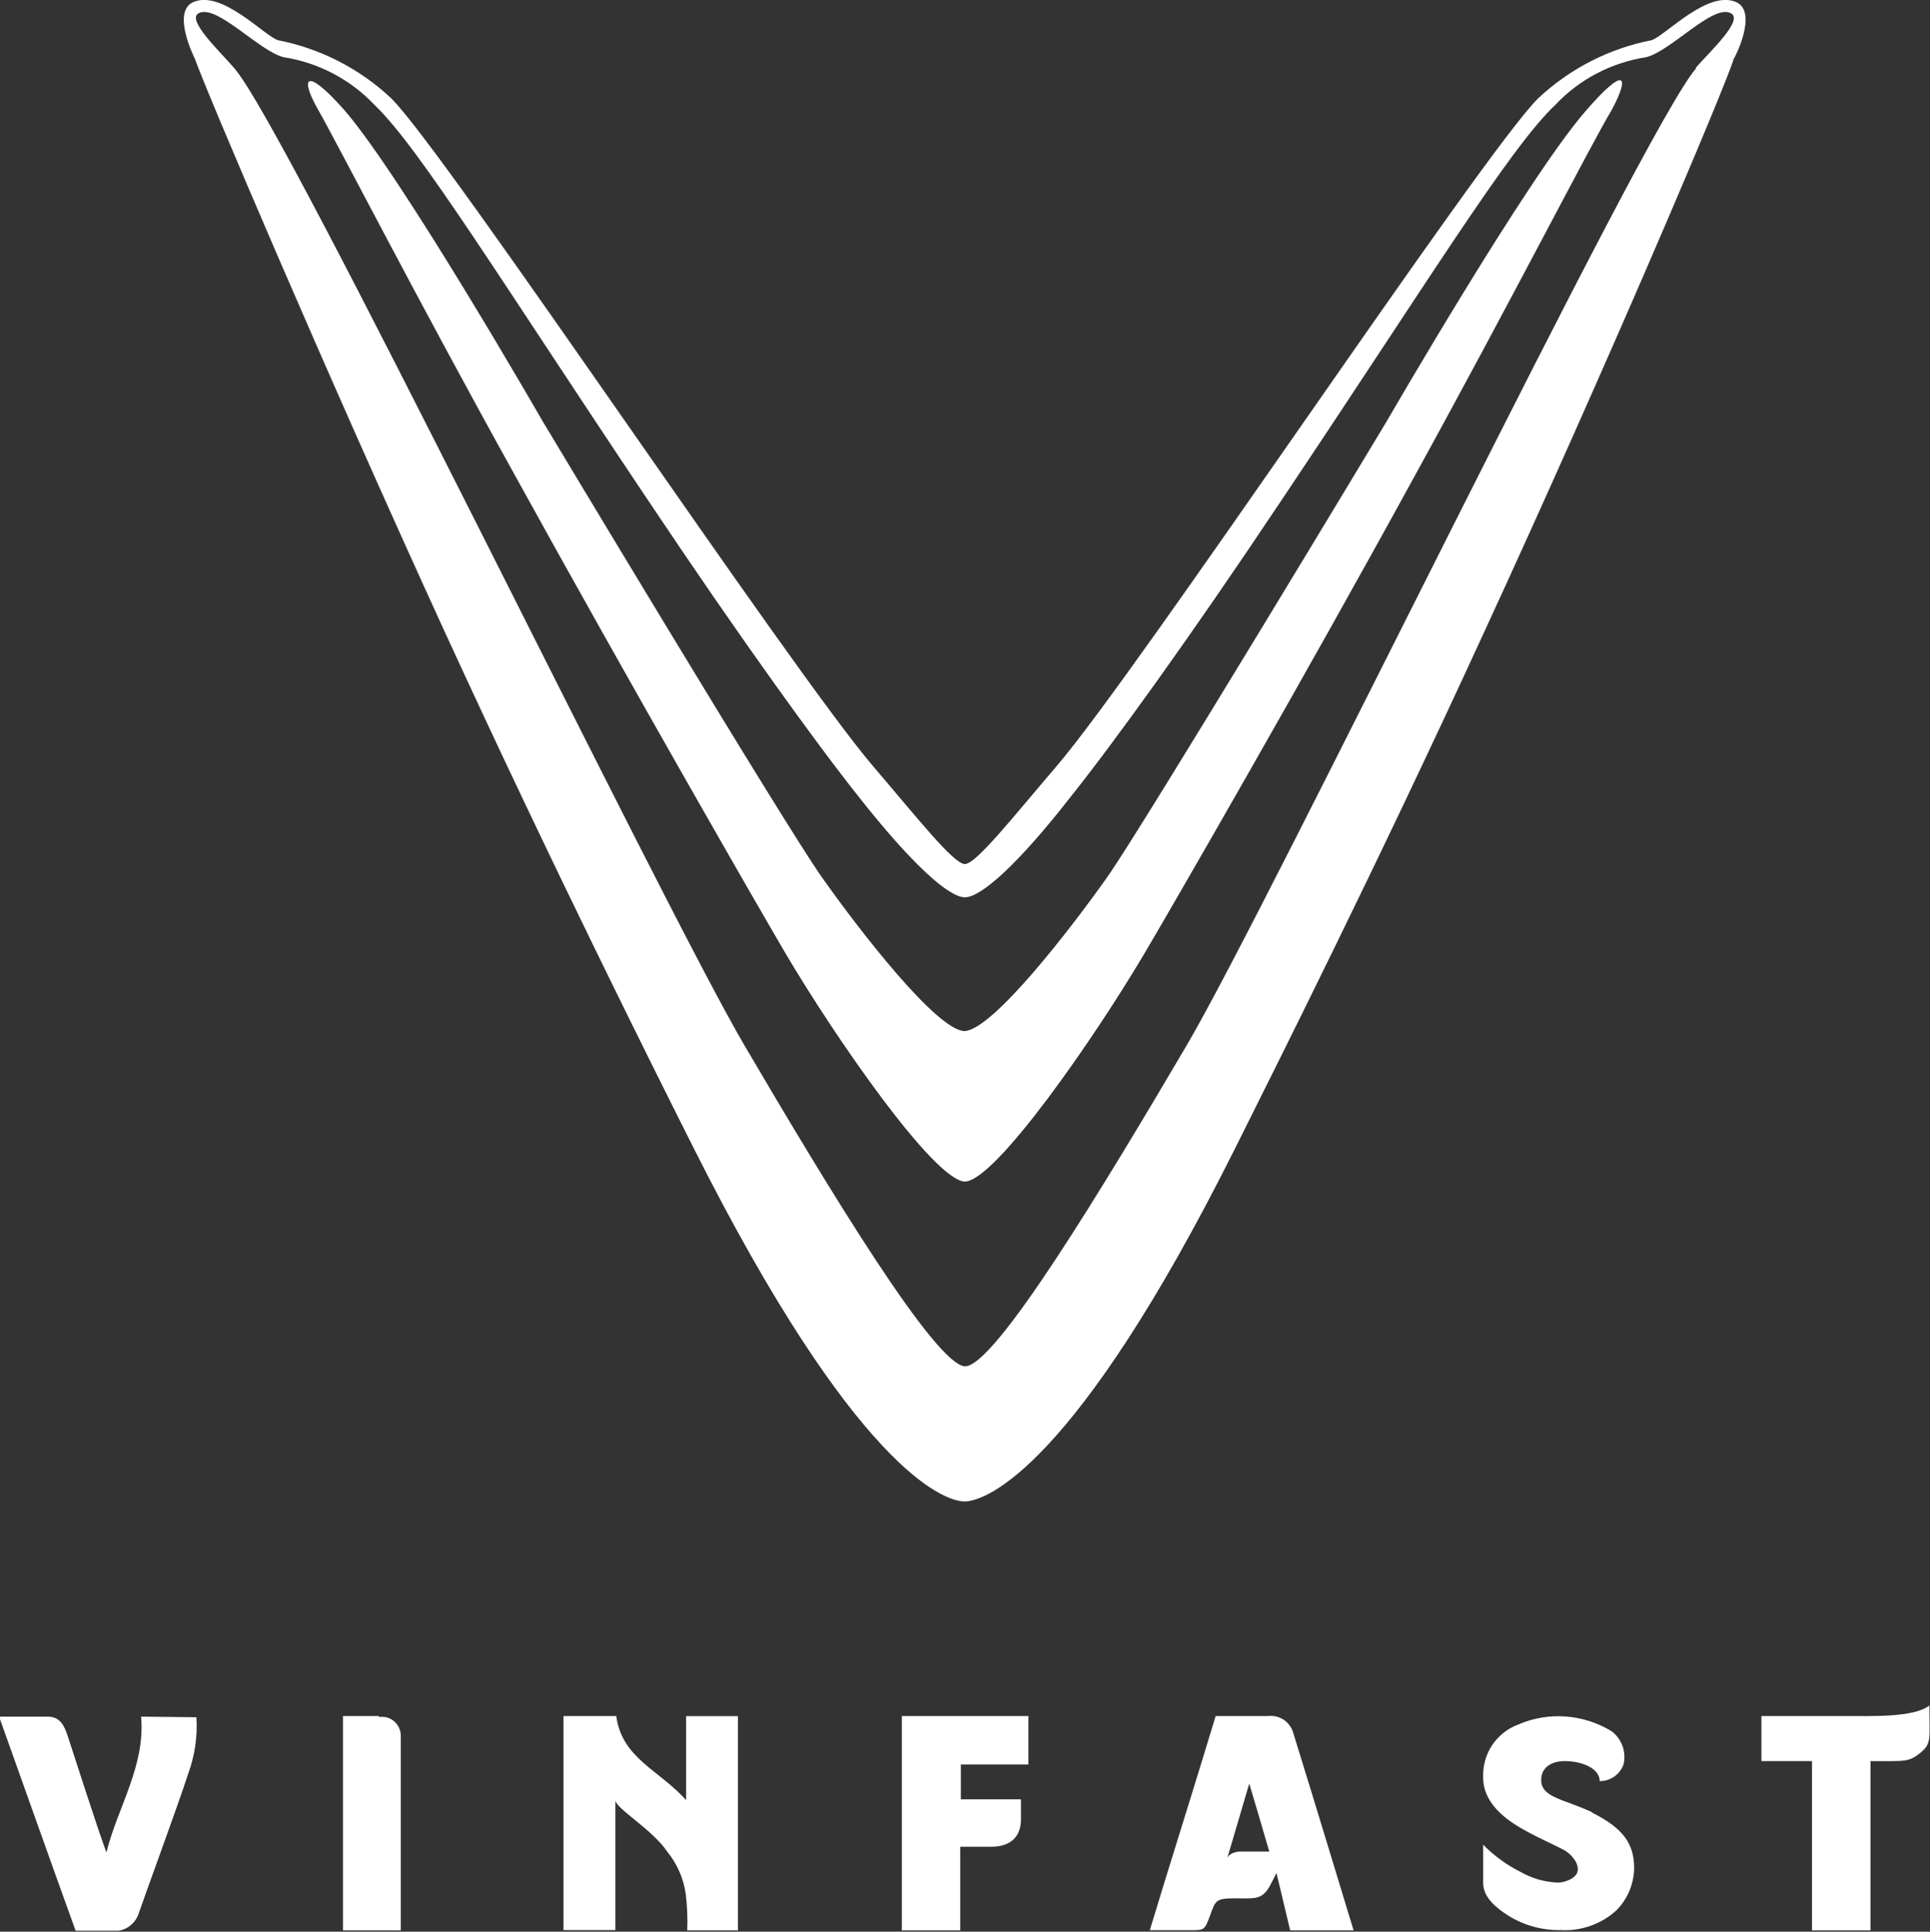 <svg version="1.2" xmlns="http://www.w3.org/2000/svg" viewBox="0 0 1580 1581" width="1580" height="1581">
	<rect x="0" y="0" width="1580" height="1581" fill="#333333" stroke="none"/>
	<title>VinFast_logo_(simple_variant)-svg</title>
	<style>
		.s0 { fill: #fff } 
	</style>
	<path id="path2" fill-rule="evenodd" class="s0" d="m561.7 1473.4c-21.6-24.5-52.6-34.1-57.2-68.9h-43.2v175.2h42.5v-106.3c0 6.6 30.5 24.1 42.5 42.2 8.1 9.9 13.3 21.9 15.1 34.6 1.2 9.9 1.6 19.8 1.2 29.7h41.5v-175.3h-42.4z"/>
	<path id="path4" fill-rule="evenodd" class="s0" d="m1051.1 1407.7c3.8 2.6 6.5 6.5 7.7 10.9 16.4 52.7 48.1 157.4 49.3 161.3h-51.9c-3.8-15.9-7.5-31.5-11.2-46.9l-5.5 10.7c-6.6 11.8-13.3 10-28.9 10-15.6 0-15.6 2.1-20 14.1-4.5 12-4.5 12-16.4 12h-32.9c4-12.7 7.2-23.8 10.9-35.8 13.6-44 29.7-95.4 43-139.5h43c4.5-0.5 9.1 0.6 12.9 3.2zm-12 107.7c-5.4-18.4-15.2-52-16.4-55.6l-16.4 55.6-1.8 5.7c1.4-4.2 7.7-5.7 10.8-5.7zm-34.6 5.8v-0.1q0 0 0 0.1z"/>
	<path id="path6" fill-rule="evenodd" class="s0" d="m1303.7 1483.4c-23.3-11-42-12-42-26.6 0-9.3 7.2-15.4 19.3-15.4 14.6 0 28.6 6.2 28.6 16.4 4.2 0 8.4-1.3 11.9-3.7 3.5-2.5 6.1-5.9 7.6-9.9 1.2-5 0.9-10.3-0.8-15.1-1.8-4.9-4.9-9.1-9-12.2-11.4-6.9-24.2-11-37.4-12-13.3-1-26.6 1.2-38.8 6.5-8.8 3.2-16.4 9.2-21.6 17-5.2 7.9-7.7 17.2-7.3 26.6 0 24.5 26 38.6 35.5 43.8 9.5 5.3 22.8 11.2 30.2 15.1 7.4 4 12.9 11.8 11.6 17.8-1.3 5.9-11 9.3-16.4 9.1-10.5-0.4-20.7-3.3-29.9-8.5-11.5-5.7-22-13.3-31-22.5v31.2c0 12.3 11 20.7 20.9 27.1 12.9 7.9 27.7 11.9 42.8 11.6 8.3 0.5 16.6-0.8 24.5-3.6 7.8-2.8 15-7.1 21.1-12.8 9-9.2 14.1-21.4 14.3-34.3 0-20-9-32.8-34.8-45.6"/>
	<path id="path8" fill-rule="evenodd" class="s0" d="m115.5 1405c3.6 40.5-19.3 74.3-28.4 111.2-7.8-21.3-24.6-73.8-31.5-94.8-2.6-8-5.9-16.4-16.4-16.4-13.1 0-26.2 0-39.2 0 0 1 0 1.6 0 2.1 20.2 56.5 41.5 116.7 61.9 173.1h35.1c3.7-0.5 7.2-2.1 10.1-4.6 2.9-2.4 5.1-5.6 6.3-9.1 5.9-17.3 32.8-90.3 40.7-114.9 5.4-14.7 7.7-30.5 6.7-46.1z"/>
	<path id="path10" fill-rule="evenodd" class="s0" d="m738.3 1579.9h47.8v-68.4h25.3c16.4 0 24.4-8.7 24.4-22.4v-16.4q-24.6 0-49.2 0v-28.5h55.3v-39.7h-103.6z"/>
	<path id="path12" fill-rule="evenodd" class="s0" d="m1510.6 1404.5h-68.6v36.9h41.4v138.5h47.9c0-46.3 0-92.2 0-138.5 28.2 0 31.2 1 40.7-6.7 9.5-7.7 7.5-11.4 7.5-38.8-12.8 9.9-46.6 8.6-69 8.6"/>
	<path id="path14" fill-rule="evenodd" class="s0" d="m310 1404.5h-29.2v175.4h47.3c0-26.9 0-52.8 0-78.8 0-25.9 0-52.8 0-79.4 0.1-2.3-0.2-4.6-1.1-6.8-0.8-2.1-2.1-4-3.8-5.6-1.7-1.6-3.7-2.8-5.9-3.5-2.2-0.6-4.5-0.8-6.8-0.5"/>
	<path id="path16" fill-rule="evenodd" class="s0" d="m1419.4 48c-7.1 23.6-105.5 255.1-204 468.5-88.6 193-172 358.7-204.8 424.4-130.5 260.7-203.5 288-221.1 288-17.5-0.3-89.7-27.4-221-288-32.7-65-116.1-231.4-204.7-424.4-98.1-214-196.2-444.9-204.3-468.5 0 0-19.3-37.9-1.5-46.2 23.5-10.5 57.8 27.1 69.5 31.1 34.8 6.8 67 23.3 92.8 47.6 44.8 44.3 327.1 468 394.7 546.9 36.1 42.2 65.7 79.8 74.9 79.8 9.1 0 38.7-37.6 74.8-79.8 67.6-78.7 349.5-502.6 394.5-546.9 25.9-24.3 58.1-40.8 92.9-47.6 11.6-4 46.1-41.6 69.4-31.1 17.9 8.3-1.6 46.2-2.1 46.2zm-31.4 7.7c11.7-13.3 39.6-39.2 29.1-44.8-14.5-8.1-48.8 30.7-69.4 35.9-28.5 4.4-54.8 18.1-74.5 39.1-37.3 35.1-104.9 145.7-224.7 324.4-74.8 112.1-137.2 198.3-172.2 242.1-43.4 55.6-73.3 82-86.4 82-13.2 0-43.2-26.9-86.7-82-35-44-97.3-130.2-172.1-242.1-119.8-178.7-187.6-289.3-224.5-324.4-19.8-21-46.1-34.7-74.5-39.1-20.4-5.2-55-44-69.6-35.9-10 5.6 17.9 31.5 29.2 44.8 43.1 49 348.7 682.3 417.8 800 69.1 117.7 156.2 261.4 180.5 262.6 24.5 0 112.4-145.4 181.4-262.6 68.9-117.2 374.1-751 417.3-800z"/>
	<path id="path18" class="s0" d="m1319.4 90.1c-16.4 26.9-80.4 152.6-162.1 301-90.8 165.9-199.2 353.5-220.9 390.1-40.5 68.4-121.3 185.1-146.5 185.9-25.2-1-105.9-117.5-146.4-186.1-21.5-36.4-129.3-224-220.8-389.9-82-147.7-146.7-274.1-162.1-301-15.4-26.9-10.7-36.1 21.3 0 47.8 55.3 162.3 254.6 162.3 254.6 0 0 197.6 329.5 228.5 373.1 30.8 43.7 94 125.3 116.8 126.1 23.2-0.8 87.8-84.7 117-126.1 29.2-41.3 228.8-373.1 228.8-373.1 0 0 114.9-198.8 162.6-253.6 32-37.1 37.1-30.2 21.5-1z"/>
</svg>